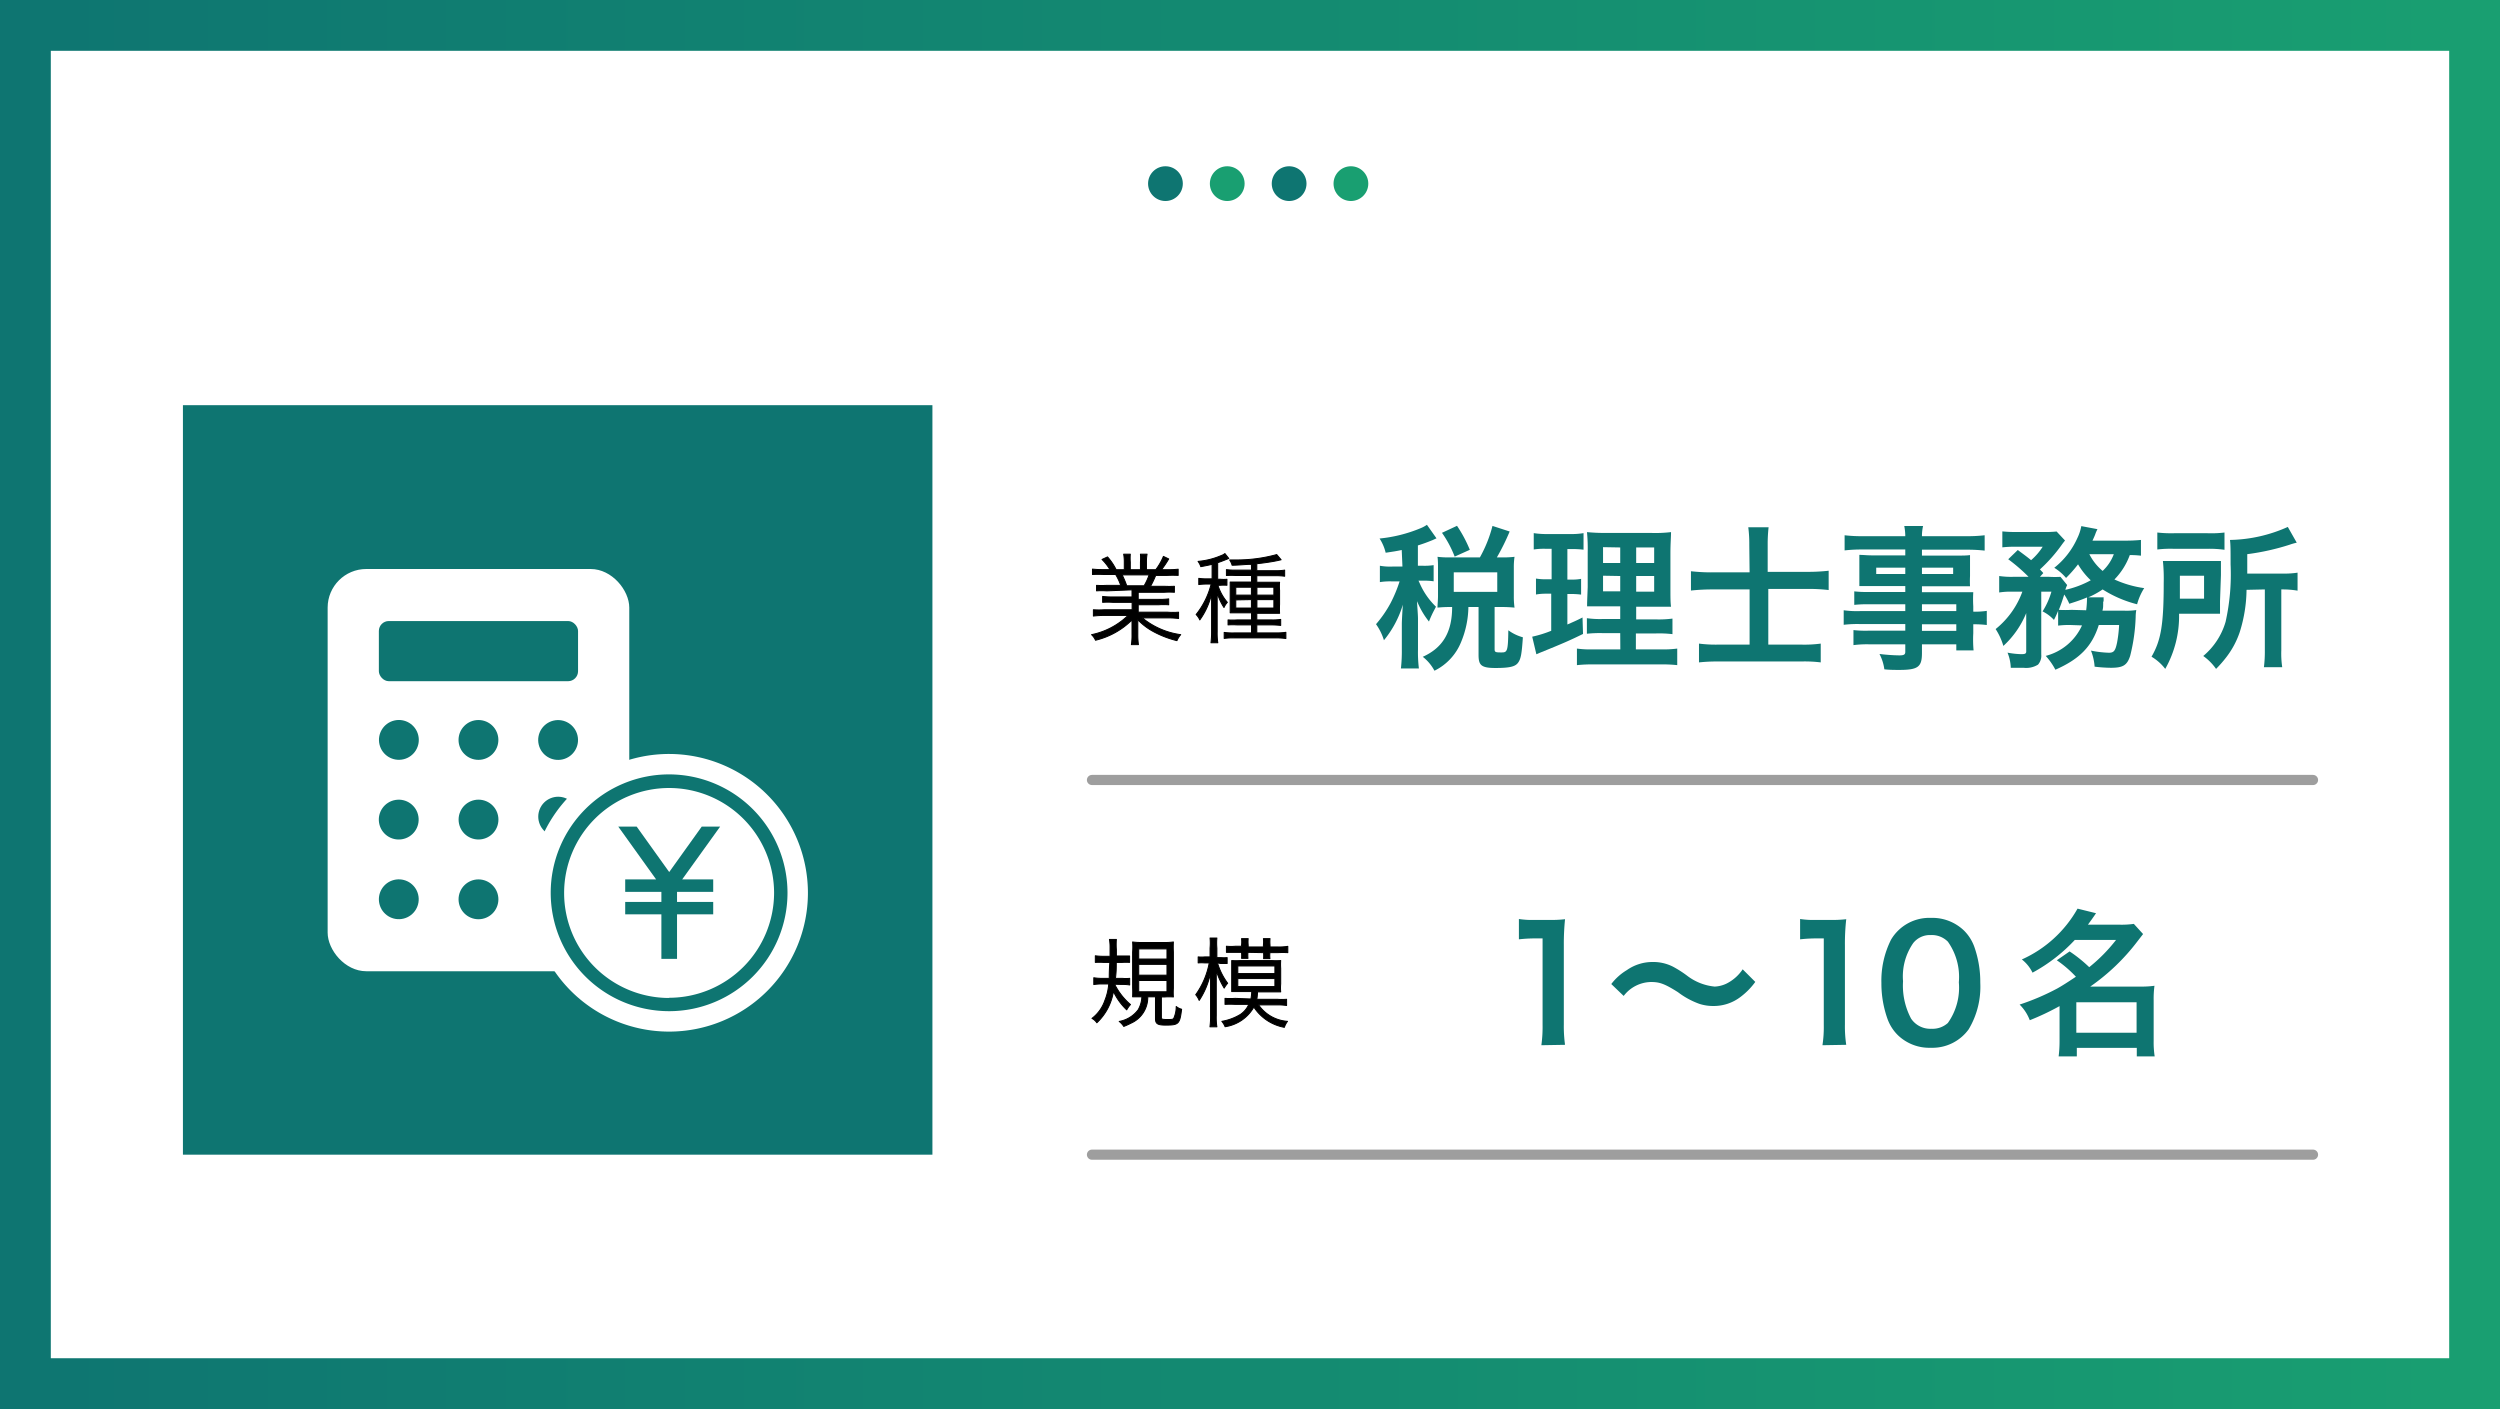 <svg xmlns="http://www.w3.org/2000/svg" xmlns:xlink="http://www.w3.org/1999/xlink" viewBox="0 0 246 138.65"><rect x="0" y="0" width="246" height="138.65" fill="#333333" stroke="none"/><defs><style>.cls-1{fill:url(#名称未設定グラデーション_8);}.cls-2{fill:#fff;}.cls-3{fill:#0e7571;}.cls-4{fill:#199f71;}.cls-5{fill:none;stroke:#9e9e9e;stroke-miterlimit:10;}.cls-5,.cls-6{stroke-linecap:round;}.cls-6{stroke:#000;stroke-linejoin:round;stroke-width:0.1px;}</style><linearGradient id="名称未設定グラデーション_8" y1="69.32" x2="246" y2="69.32" gradientUnits="userSpaceOnUse"><stop offset="0" stop-color="#0e7571"/><stop offset="1" stop-color="#199f71"/></linearGradient></defs><g id="レイヤー_1" data-name="レイヤー 1"><rect class="cls-1" width="246" height="138.65"/><rect class="cls-2" x="5" y="5" width="236" height="128.65"/><rect class="cls-3" x="18" y="39.87" width="73.75" height="73.75"/><path class="cls-3" d="M137.93,54.12c-.51.11-.79.15-1.58.27a4.51,4.51,0,0,0-.6-1.4,14,14,0,0,0,4-1,3.21,3.21,0,0,0,.66-.35l.94,1.33-.39.18c-.52.21-.89.35-1.44.52v2H140a6,6,0,0,0,1.07-.06v1.59a6.23,6.23,0,0,0-1.07-.06h-.42l.1.21a7.12,7.12,0,0,0,1.62,2.35l-.14.27a10.8,10.8,0,0,0-.55,1.19,8,8,0,0,1-1.17-2c0,.37.09,1.25.09,1.74v3a13.12,13.12,0,0,0,.09,1.88h-1.77a15.46,15.46,0,0,0,.09-1.88V61.38c0-.29.07-1.49.1-1.88A10,10,0,0,1,136.18,63a5.54,5.54,0,0,0-.78-1.58,11.3,11.3,0,0,0,1.44-2.09,13.66,13.66,0,0,0,.88-2.12H137a6.44,6.44,0,0,0-1.22.07V55.67a5.67,5.67,0,0,0,1.22.08h1Zm7.69.73a12.72,12.72,0,0,0,1.24-3.1l1.69.55a21.89,21.89,0,0,1-1.26,2.55h.47a9.83,9.83,0,0,0,1.27-.06,6.86,6.86,0,0,0-.07,1.07v2.81a7.55,7.55,0,0,0,.07,1.12,12.44,12.44,0,0,0-1.27-.06h-.69v4.15c0,.29.08.32.66.32s.66-.07.69-2.18a4.39,4.39,0,0,0,1.43.69c-.11,1.66-.2,2.13-.47,2.5s-.78.52-2.22.52-1.67-.29-1.67-1.3v-4.7h-1a9.26,9.26,0,0,1-.72,3.45A5.39,5.39,0,0,1,141.15,66,4.26,4.26,0,0,0,140,64.63c2-.9,2.89-2.46,2.89-4.9h-.23a11.26,11.26,0,0,0-1.21.06c0-.35.05-.71.05-1.14V55.9c0-.36,0-.76-.05-1.11a9.22,9.22,0,0,0,1.22.06Zm-2.48-.08a10.68,10.68,0,0,0-1.25-2.34l1.48-.69a13,13,0,0,1,1.26,2.36Zm-.09,3.47h4.28V56.32h-4.28Z"/><path class="cls-3" d="M152.06,54a6.51,6.51,0,0,0-1.14.07V52.46a8.29,8.29,0,0,0,1.39.09h2.15a7.25,7.25,0,0,0,1.36-.09v1.63a8.29,8.29,0,0,0-1.13-.06h-.46v3h.35a4.76,4.76,0,0,0,1-.07v1.55a7.16,7.16,0,0,0-1-.06h-.35v3c.64-.28.82-.35,1.49-.69l.05,1.62c-1.33.65-1.92.91-4.29,1.87l-.3.13-.41-1.73a11.42,11.42,0,0,0,1.87-.58V58.42h-.5a5.43,5.43,0,0,0-1,.08V56.93a5.76,5.76,0,0,0,1.07.07h.47V54Zm7.37,8.3h-1.69a11.88,11.88,0,0,0-1.59.06V60.83a9.13,9.13,0,0,0,1.57.08h1.71V59.66H158c-1,0-1.37,0-1.83,0,0-.35,0-.35.06-1.89V54.36a17.12,17.12,0,0,0-.07-2,18.17,18.17,0,0,0,2.06.08h4.21a13,13,0,0,0,2-.08c0,.44-.06,1.16-.06,2.09v3.25c0,1.07,0,1.6.06,2-.5,0-.74,0-1.66,0H161v1.25h1.95a10.65,10.65,0,0,0,1.62-.08V62.4a11.24,11.24,0,0,0-1.6-.07h-2V63.9h2.45a10.65,10.65,0,0,0,1.62-.08v1.63a13.2,13.2,0,0,0-1.72-.07h-6.43a13.66,13.66,0,0,0-1.72.07V63.82a9.64,9.64,0,0,0,1.54.08h2.73Zm-1.69-8.46V55.4h1.69V53.87Zm0,2.81v1.54h1.69V56.68ZM161,55.4h1.77V53.87H161Zm0,2.82h1.77V56.68H161Z"/><path class="cls-3" d="M172.13,53.62a12.66,12.66,0,0,0-.1-1.74h2a14.85,14.85,0,0,0-.09,1.75v2.64h3.88a18.11,18.11,0,0,0,2.12-.11v1.9a16.64,16.64,0,0,0-2.06-.11H174v5.48h3.24a12.12,12.12,0,0,0,1.92-.1v1.85a12.73,12.73,0,0,0-1.91-.09h-8.14a16.51,16.51,0,0,0-1.93.09V63.33a13,13,0,0,0,1.91.1h3.07V58h-3.54a19.7,19.7,0,0,0-2.23.11v-1.9a18.13,18.13,0,0,0,2.23.11h3.54Z"/><path class="cls-3" d="M187.48,59.46h-3.62a11.65,11.65,0,0,0-1.4.06V58.19a10.58,10.58,0,0,0,1.43.06h3.59v-.58h-3.24c-.55,0-.93,0-1.28,0,0-.32,0-.64,0-1v-1c0-.43,0-.7,0-1.07.4,0,.72.05,1.3.05h3.22v-.58H183.3a15,15,0,0,0-1.79.09V52.67a14.37,14.37,0,0,0,1.88.09h4.09a5.27,5.27,0,0,0-.1-1h1.85a4.38,4.38,0,0,0-.11,1h4.29a14.58,14.58,0,0,0,1.88-.09v1.51a15.09,15.09,0,0,0-1.79-.09h-4.38v.58h3.45c.58,0,.92,0,1.28-.05,0,.34,0,.6,0,1.07v1a10,10,0,0,0,0,1c-.33,0-.73,0-1.22,0h-3.51v.58h3.42c.9,0,1.21,0,1.63,0a11.76,11.76,0,0,0,0,1.39v.53a8.13,8.13,0,0,0,1.33-.08V61.5a10.33,10.33,0,0,0-1.33-.07v.88A11.79,11.79,0,0,0,194.2,64h-1.7v-.6h-3.38v.86c0,1.37-.38,1.66-2.24,1.66-.37,0-1,0-1.46-.06a4.58,4.58,0,0,0-.48-1.51,17.91,17.91,0,0,0,1.94.14c.47,0,.6-.08.6-.35v-.74h-3.59a10.45,10.45,0,0,0-1.51.08V62a10.38,10.38,0,0,0,1.45.06h3.65v-.65H183.1a11.35,11.35,0,0,0-1.68.07V60.05a9.39,9.39,0,0,0,1.65.08h4.41Zm-2.86-3.6v.62h2.86v-.62Zm4.5.62h3.07v-.62h-3.07Zm3.38,3.65v-.67h-3.38v.67Zm-3.38,1.95h3.38v-.65h-3.38Z"/><path class="cls-3" d="M203.72,61.5a9,9,0,0,0-1.2.06V60.1a9.85,9.85,0,0,1-.41.9,3.92,3.92,0,0,0-1.12-.84,7.46,7.46,0,0,0,.87-1.94h-1l0,6.18a1.32,1.32,0,0,1-.32,1,2.21,2.21,0,0,1-1.42.31c-.33,0-.8,0-1.26,0a4.33,4.33,0,0,0-.32-1.49,8.16,8.16,0,0,0,1.35.15c.42,0,.51-.06.49-.36V60.33a9,9,0,0,1-2.25,3.23,6.18,6.18,0,0,0-.76-1.66A8.37,8.37,0,0,0,199,58.22h-1a7.27,7.27,0,0,0-1.28.08V56.68a8.29,8.29,0,0,0,1.37.08h1.52a16.84,16.84,0,0,0-2-1.73l.94-.91c.86.64.93.69,1.31,1A5.9,5.9,0,0,0,201,53.8h-2.65a10.28,10.28,0,0,0-1.32.06V52.29a13.53,13.53,0,0,0,1.44.06h2.61a10.93,10.93,0,0,0,1.29-.05l.83.89c-.06.07-.19.23-.34.44a15,15,0,0,1-2.13,2.4c.13.15.19.19.33.36l-.33.37h.91a9.84,9.84,0,0,0,1.11,0l.66.81a2.45,2.45,0,0,0-.18.47,9.48,9.48,0,0,0,2.5-.94,7.12,7.12,0,0,1-1.25-1.57,13.13,13.13,0,0,1-1.18,1.34,4.83,4.83,0,0,0-1.16-1,7.76,7.76,0,0,0,2.28-2.94,4.49,4.49,0,0,0,.38-1.16l1.59.3a3.67,3.67,0,0,0-.23.54c-.08.2-.14.33-.26.59h3.16a15.73,15.73,0,0,0,1.61-.07v1.55a8.55,8.55,0,0,0-1.1-.06,6.71,6.71,0,0,1-1.51,2.4,10.44,10.44,0,0,0,2.93.85,5.76,5.76,0,0,0-.7,1.59A11.61,11.61,0,0,1,206.9,58a8.43,8.43,0,0,1-1.42.78H207a.75.75,0,0,0,0,.2c0,.08,0,.17-.05.28a1.66,1.66,0,0,1,0,.24c0,.21,0,.32-.07.59H209a6.61,6.61,0,0,0,1.21-.06,4.06,4.06,0,0,0-.06.67,17.79,17.79,0,0,1-.54,3.83c-.3.93-.7,1.18-1.89,1.18a14.06,14.06,0,0,1-1.61-.11,5.21,5.21,0,0,0-.36-1.58,10.42,10.42,0,0,0,1.76.21c.49,0,.64-.18.81-1a12.58,12.58,0,0,0,.2-1.73h-2c-.66,2.09-1.86,3.34-4.27,4.4a6.53,6.53,0,0,0-.95-1.36,5.4,5.4,0,0,0,3.57-3Zm1.56-1.45a9.38,9.38,0,0,0,.08-1.14.22.22,0,0,0,0-.12c-.58.24-.9.35-1.74.62a5.37,5.37,0,0,0-.5-.91c-.2.64-.32,1-.53,1.51a11.26,11.26,0,0,0,1.25,0Zm.31-5.52a5.21,5.21,0,0,0,1.31,1.65A4.31,4.31,0,0,0,208,54.53Z"/><path class="cls-3" d="M218.45,59.17c0,.67,0,.84,0,1.22l-1.5,0h-2.53a10.58,10.58,0,0,1-1.36,5.43,4.77,4.77,0,0,0-1.35-1.2c.94-1.62,1.2-3.18,1.2-7.3a16.85,16.85,0,0,0-.08-2.12c.51,0,.89,0,1.62,0H217c.71,0,1.07,0,1.54,0,0,.32,0,.78,0,1.38Zm-6.17-6.77a12,12,0,0,0,1.65.07h3.3a10.8,10.8,0,0,0,1.66-.07v1.7A10.52,10.52,0,0,0,217.3,54h-3.46a11.11,11.11,0,0,0-1.56.07Zm4.6,6.51V56.65H214.5v1.1c0,.58,0,.72,0,1.16Zm4.18-.87a14.32,14.32,0,0,1-.67,4.16,8.46,8.46,0,0,1-1.33,2.48,11.48,11.48,0,0,1-1,1.14,5.24,5.24,0,0,0-1.26-1.27A6.9,6.9,0,0,0,219,61.18a21.47,21.47,0,0,0,.49-5.64c0-1.44,0-1.91-.06-2.41a14.46,14.46,0,0,0,5.69-1.28L226,53.4a5.57,5.57,0,0,0-.7.2,23.23,23.23,0,0,1-4.17.93v1.91h3.47a8.43,8.43,0,0,0,1.48-.09v1.77A8.74,8.74,0,0,0,224.7,58h-.22v6a9.12,9.12,0,0,0,.09,1.65h-1.8a12.4,12.4,0,0,0,.09-1.66V58Z"/><path class="cls-3" d="M151.67,102.85a13.09,13.09,0,0,0,.12-2V92.34h-.74a14.12,14.12,0,0,0-1.59.09v-2a8.41,8.41,0,0,0,1.55.09h1.42a11.61,11.61,0,0,0,1.57-.07,23.87,23.87,0,0,0-.12,2.54v7.82a13.26,13.26,0,0,0,.12,2Z"/><path class="cls-3" d="M158.55,96.83a5.44,5.44,0,0,1,1.53-1.37,4.4,4.4,0,0,1,2.54-.8,4.27,4.27,0,0,1,2,.46A10.8,10.8,0,0,1,166,96a5.28,5.28,0,0,0,2.73,1.08,3,3,0,0,0,1.15-.29,4.13,4.13,0,0,0,1.6-1.41l1.24,1.24a6.87,6.87,0,0,1-1.47,1.49,4.33,4.33,0,0,1-2.67.88,4.4,4.4,0,0,1-1.36-.21,7.85,7.85,0,0,1-2.11-1.15c-1.36-.86-1.84-1-2.66-1A3.45,3.45,0,0,0,159.77,98Z"/><path class="cls-3" d="M179.33,102.85a11.83,11.83,0,0,0,.13-2V92.34h-.74a14.12,14.12,0,0,0-1.59.09v-2a8.36,8.36,0,0,0,1.54.09h1.42a11.77,11.77,0,0,0,1.58-.07,21.5,21.5,0,0,0-.13,2.54v7.82a12,12,0,0,0,.13,2Z"/><path class="cls-3" d="M186.74,101.85a4.27,4.27,0,0,1-1-1.56,10.38,10.38,0,0,1-.61-3.55,9,9,0,0,1,.95-4.28A4.37,4.37,0,0,1,190,90.32a4.49,4.49,0,0,1,3.26,1.25,4.3,4.3,0,0,1,1,1.56,10.39,10.39,0,0,1,.6,3.58,8.15,8.15,0,0,1-1.14,4.57A4.4,4.4,0,0,1,190,103.1,4.45,4.45,0,0,1,186.74,101.85Zm4.93-1.19a6,6,0,0,0,1.08-4,6,6,0,0,0-1.08-4,2.22,2.22,0,0,0-1.68-.65,2.09,2.09,0,0,0-1.73.79,5.75,5.75,0,0,0-1,3.75,6.91,6.91,0,0,0,.79,3.68,2.27,2.27,0,0,0,2,1A2.24,2.24,0,0,0,191.67,100.66Z"/><path class="cls-3" d="M203.65,93.62a13.79,13.79,0,0,1,1.93,1.55,16,16,0,0,0,2.64-2.68h-4.06A16.2,16.2,0,0,1,200,95.71a3.7,3.7,0,0,0-1.05-1.3,11.83,11.83,0,0,0,5.48-5l1.82.45c-.4.59-.54.77-.8,1.13h3.16a8.63,8.63,0,0,0,1.36-.08l.91,1-.55.71a20.52,20.52,0,0,1-4.65,4.46h5A9,9,0,0,0,212,97a9.56,9.56,0,0,0-.08,1.42v4a9.22,9.22,0,0,0,.1,1.53h-1.76v-.84h-5.9v.84h-1.79a11.89,11.89,0,0,0,.09-1.53V99a25.05,25.05,0,0,1-2.93,1.39,4.32,4.32,0,0,0-1-1.54,23.13,23.13,0,0,0,3.7-1.58c.5-.28,1-.6,1.84-1.16a11.36,11.36,0,0,0-1.88-1.62Zm.66,8h5.93v-3h-5.93Z"/><circle class="cls-3" cx="114.68" cy="18.07" r="1.71"/><circle class="cls-4" cx="120.76" cy="18.07" r="1.71"/><circle class="cls-3" cx="126.85" cy="18.07" r="1.71"/><circle class="cls-4" cx="132.93" cy="18.07" r="1.71"/><line class="cls-5" x1="107.45" y1="76.75" x2="227.6" y2="76.75"/><line class="cls-5" x1="107.45" y1="113.62" x2="227.6" y2="113.62"/><rect class="cls-2" x="32.24" y="55.99" width="29.68" height="39.58" rx="3.8"/><rect class="cls-3" x="37.28" y="61.11" width="19.6" height="5.92" rx="0.98"/><circle class="cls-3" cx="39.24" cy="72.81" r="1.96" transform="translate(-16.15 11.39) rotate(-13.73)"/><circle class="cls-3" cx="47.08" cy="72.81" r="1.96"/><circle class="cls-3" cx="54.92" cy="72.81" r="1.96" transform="translate(-15.31 14.63) rotate(-13.33)"/><circle class="cls-3" cx="39.24" cy="80.65" r="1.96" transform="translate(-12.79 7.59) rotate(-9.51)"/><circle class="cls-3" cx="47.08" cy="80.65" r="1.96" transform="translate(-45.47 93.07) rotate(-67.37)"/><circle class="cls-3" cx="39.24" cy="88.49" r="1.96" transform="translate(-19.88 11.84) rotate(-13.73)"/><circle class="cls-3" cx="54.92" cy="80.36" r="1.96" transform="translate(-40.38 100.13) rotate(-67.37)"/><circle class="cls-3" cx="47.08" cy="88.49" r="1.96" transform="translate(-52.71 97.9) rotate(-67.37)"/><circle class="cls-3" cx="54.92" cy="88.49" r="1.96" transform="translate(-47.89 105.14) rotate(-67.37)"/><path class="cls-2" d="M65.85,74.19A13.66,13.66,0,1,0,79.5,87.85,13.68,13.68,0,0,0,65.85,74.19Z"/><polygon class="cls-3" points="69.05 81.34 65.85 85.81 62.65 81.34 60.84 81.34 64.56 86.53 61.52 86.53 61.52 87.76 65.08 87.76 65.08 88.75 61.52 88.75 61.52 89.97 65.08 89.97 65.08 94.35 66.62 94.35 66.62 89.97 70.18 89.97 70.18 88.75 66.62 88.75 66.62 87.76 70.18 87.76 70.18 86.53 67.13 86.53 70.86 81.34 69.05 81.34"/><path class="cls-3" d="M65.85,76.2A11.65,11.65,0,1,0,77.49,87.85,11.67,11.67,0,0,0,65.85,76.2Zm0,22A10.33,10.33,0,1,1,76.17,87.85,10.34,10.34,0,0,1,65.85,98.18Z"/><path class="cls-6" d="M108.9,58.14a7.19,7.19,0,0,0-1,0V57.6a8.77,8.77,0,0,0,1,0h1.38a5.39,5.39,0,0,0-.5-1.07h-1.2a9.75,9.75,0,0,0-1.08,0V56a9.22,9.22,0,0,0,1.06.05h.66a5.11,5.11,0,0,0-.78-1l.54-.25a5.7,5.7,0,0,1,.85,1.26h.8v-.73a4.42,4.42,0,0,0-.06-.8h.65a5.11,5.11,0,0,0,0,.79v.74h1v-.74a5.28,5.28,0,0,0,0-.79h.65a4.27,4.27,0,0,0-.06.8v.73h.92a6,6,0,0,0,.75-1.31L115,55a10.31,10.31,0,0,1-.71,1.06h.57a9.29,9.29,0,0,0,1.07-.05v.61a9.89,9.89,0,0,0-1.08,0h-1.13a9.28,9.28,0,0,1-.51,1.07h1.35a8.86,8.86,0,0,0,1,0v.59a7.08,7.08,0,0,0-1,0H112v.7h2a6.84,6.84,0,0,0,1-.05v.58a7.08,7.08,0,0,0-1,0h-2v.73h2.89a7,7,0,0,0,1.08,0v.62a8.49,8.49,0,0,0-1.07-.06h-2.5a7.57,7.57,0,0,0,3.78,1.65,2.36,2.36,0,0,0-.37.59,9.73,9.73,0,0,1-2.33-.9,6.14,6.14,0,0,1-1.52-1.16c0,.43,0,.6,0,.81v.64a6.9,6.9,0,0,0,.06,1h-.69a6,6,0,0,0,.06-1v-.63c0-.22,0-.43,0-.8a7.6,7.6,0,0,1-3.59,2,1.71,1.71,0,0,0-.39-.55A7.25,7.25,0,0,0,111,60.56h-2.34a8.49,8.49,0,0,0-1.07.06V60a7.11,7.11,0,0,0,1.07,0h2.74v-.73H109.5a7,7,0,0,0-1,0v-.58a7,7,0,0,0,1,.05h1.89v-.7Zm3.68-.5a5.31,5.31,0,0,0,.49-1.07h-2.65a8.74,8.74,0,0,1,.45,1.07Z"/><path class="cls-6" d="M119.27,55.53c-.42.1-.64.14-1.11.23a1.82,1.82,0,0,0-.27-.52,7.34,7.34,0,0,0,2.32-.59,1,1,0,0,0,.32-.18l.38.48-.32.13c-.29.12-.54.21-.77.29V57h.27a3.53,3.53,0,0,0,.64,0v.59a3.82,3.82,0,0,0-.64,0h-.25a4.83,4.83,0,0,0,.93,1.68,1.93,1.93,0,0,0-.33.51,5.64,5.64,0,0,1-.67-1.45c0,.31,0,.41,0,.73,0,.16,0,.3,0,.38s0,.31,0,.36v2.37a6.64,6.64,0,0,0,.06,1.08h-.67a8.43,8.43,0,0,0,.06-1.08v-2.2c0-.43,0-1.13,0-1.53A7.14,7.14,0,0,1,118.06,61a1.71,1.71,0,0,0-.36-.53,7.87,7.87,0,0,0,1.48-3h-.47a6.16,6.16,0,0,0-.75.05v-.61a5.81,5.81,0,0,0,.76.05h.55Zm3.87,0c-.62,0-1.14.08-1.9.09a1.9,1.9,0,0,0-.24-.52h.53a14.89,14.89,0,0,0,4.1-.53l.43.51-.39.09c-.52.11-1.26.22-2,.3v.69h1.82a5.8,5.8,0,0,0,.92-.06v.6a5.81,5.81,0,0,0-.88-.05h-1.86v.64h1.37c.39,0,.62,0,.87,0a5.22,5.22,0,0,0,0,.8v1.36a8.59,8.59,0,0,0,0,.9c-.24,0-.46,0-.86,0h-1.38V61h1.42a5.21,5.21,0,0,0,.93-.05v.59a8.9,8.9,0,0,0-.94-.05h-1.41v.79h1.86a6.42,6.42,0,0,0,1-.06v.61a6.53,6.53,0,0,0-1-.06h-4.07a6.1,6.1,0,0,0-1,.05v-.59a6,6,0,0,0,1,.05h1.69v-.79h-1.4a7.36,7.36,0,0,0-.91,0V61a6.88,6.88,0,0,0,.9,0h1.41V60.3h-1.25c-.4,0-.65,0-.85,0,0-.3,0-.54,0-.9V58.07c0-.37,0-.55,0-.8.25,0,.48,0,.89,0h1.21v-.64h-1.57a6.88,6.88,0,0,0-.9,0v-.58a5.84,5.84,0,0,0,.9.05h1.57Zm-1.54,2.25v.78h1.54v-.78Zm0,1.25v.8h1.54V59Zm2.08-.47h1.67v-.78h-1.67Zm0,1.27h1.67V59h-1.67Z"/><path class="cls-6" d="M109.68,96.85a6.33,6.33,0,0,0,1.56,2,2.53,2.53,0,0,0-.37.52,6,6,0,0,1-1.31-1.82,5.38,5.38,0,0,1-1.63,3.09,1.35,1.35,0,0,0-.48-.43,3.74,3.74,0,0,0,1.27-1.77,5.43,5.43,0,0,0,.38-1.62h-.66a5,5,0,0,0-.81.06v-.67a4.42,4.42,0,0,0,.78.06h.74c0-.31,0-.83.06-1.57h-.65a6.39,6.39,0,0,0-.78,0v-.65a5.9,5.9,0,0,0,.78.05h.67v-.82a4.46,4.46,0,0,0-.06-.84h.68a6.29,6.29,0,0,0,0,1c0,.25,0,.3,0,.63h.55c.28,0,.53,0,.75,0v.63a5,5,0,0,0-.71,0h-.6c0,.59,0,.92-.08,1.57h.65a4.28,4.28,0,0,0,.75,0v.65a4,4,0,0,0-.71-.05Zm2.48,1.24c-.27,0-.51,0-.71,0a8.93,8.93,0,0,0,0-.92V93.69a5.92,5.92,0,0,0,0-1,5.6,5.6,0,0,0,.91.05h2.18a5.29,5.29,0,0,0,.92-.05,9,9,0,0,0,0,1v3.54a6.56,6.56,0,0,0,0,.87,6.39,6.39,0,0,0-.86,0h-.32v2c0,.19.06.22.57.22s.61,0,.68-.19a2.83,2.83,0,0,0,.21-1.09,1.4,1.4,0,0,0,.53.27c-.18,1.46-.29,1.56-1.57,1.56-.79,0-1-.13-1-.64V98.09h-.76a2.77,2.77,0,0,1-1.65,2.59,6.9,6.9,0,0,1-.71.32,2,2,0,0,0-.45-.49A3,3,0,0,0,112,99.36a2.77,2.77,0,0,0,.36-1.27Zm-.11-3.72h2.78v-1h-2.78Zm0,1.59h2.78V94.89h-2.78Zm0,1.63h2.78V96.48h-2.78Z"/><path class="cls-6" d="M119.8,94.75a6.39,6.39,0,0,0,1,2,3,3,0,0,0-.34.48,7.84,7.84,0,0,1-.78-1.72c0,.69,0,1.15,0,1.54v2.89a6.13,6.13,0,0,0,.06,1.1h-.68a7.54,7.54,0,0,0,.06-1.1V97.21c0-.36,0-.95,0-1.49a7.71,7.71,0,0,1-1.12,2.72,2,2,0,0,0-.34-.56,7.82,7.82,0,0,0,1.33-3.13h-.43a4.3,4.3,0,0,0-.66,0v-.59a3.64,3.64,0,0,0,.66,0h.51V93.3a5.31,5.31,0,0,0,0-1h.67a5.88,5.88,0,0,0,0,1v.93h.39a3.49,3.49,0,0,0,.62,0v.58c-.21,0-.4,0-.62,0Zm3.29,3.55a4.41,4.41,0,0,0,.08-.73h-1.1c-.29,0-.57,0-.87,0,0-.25,0-.47,0-.79V95.28c0-.33,0-.54,0-.76a6.91,6.91,0,0,0,.88,0h3.06a7.08,7.08,0,0,0,.88,0,5.41,5.41,0,0,0,0,.77v1.52a4.31,4.31,0,0,0,0,.79c-.26,0-.51,0-.89,0h-1.39a5.13,5.13,0,0,1-.07.73h2a6.19,6.19,0,0,0,.93,0v.61a5.89,5.89,0,0,0-.92-.06h-1.84a3.77,3.77,0,0,0,2.85,1.62,2,2,0,0,0-.31.59,4.55,4.55,0,0,1-3-2,3.91,3.91,0,0,1-2.83,1.94,1.87,1.87,0,0,0-.32-.53,5.21,5.21,0,0,0,1.81-.67,2.26,2.26,0,0,0,.84-1h-1.34a8.8,8.8,0,0,0-1,0v-.59a7.75,7.75,0,0,0,1,0Zm-.29-4.59a2.94,2.94,0,0,0,0,.59h-.63a2.83,2.83,0,0,0,0-.54v-.05h-.58c-.44,0-.65,0-.91,0v-.6a5,5,0,0,0,.91,0h.58V93a2.85,2.85,0,0,0,0-.64h.65a3.52,3.52,0,0,0,0,.64v.18h1.5V93a2.85,2.85,0,0,0,0-.64h.65a3.67,3.67,0,0,0,0,.64v.18h.75a5.12,5.12,0,0,0,1-.06v.62a9,9,0,0,0-1,0h-.76a2.94,2.94,0,0,0,0,.59h-.62a4.16,4.16,0,0,0,0-.54v-.05Zm-1,2.09h3.65v-.75h-3.65Zm0,1.28h3.65v-.79h-3.65Z"/></g></svg>